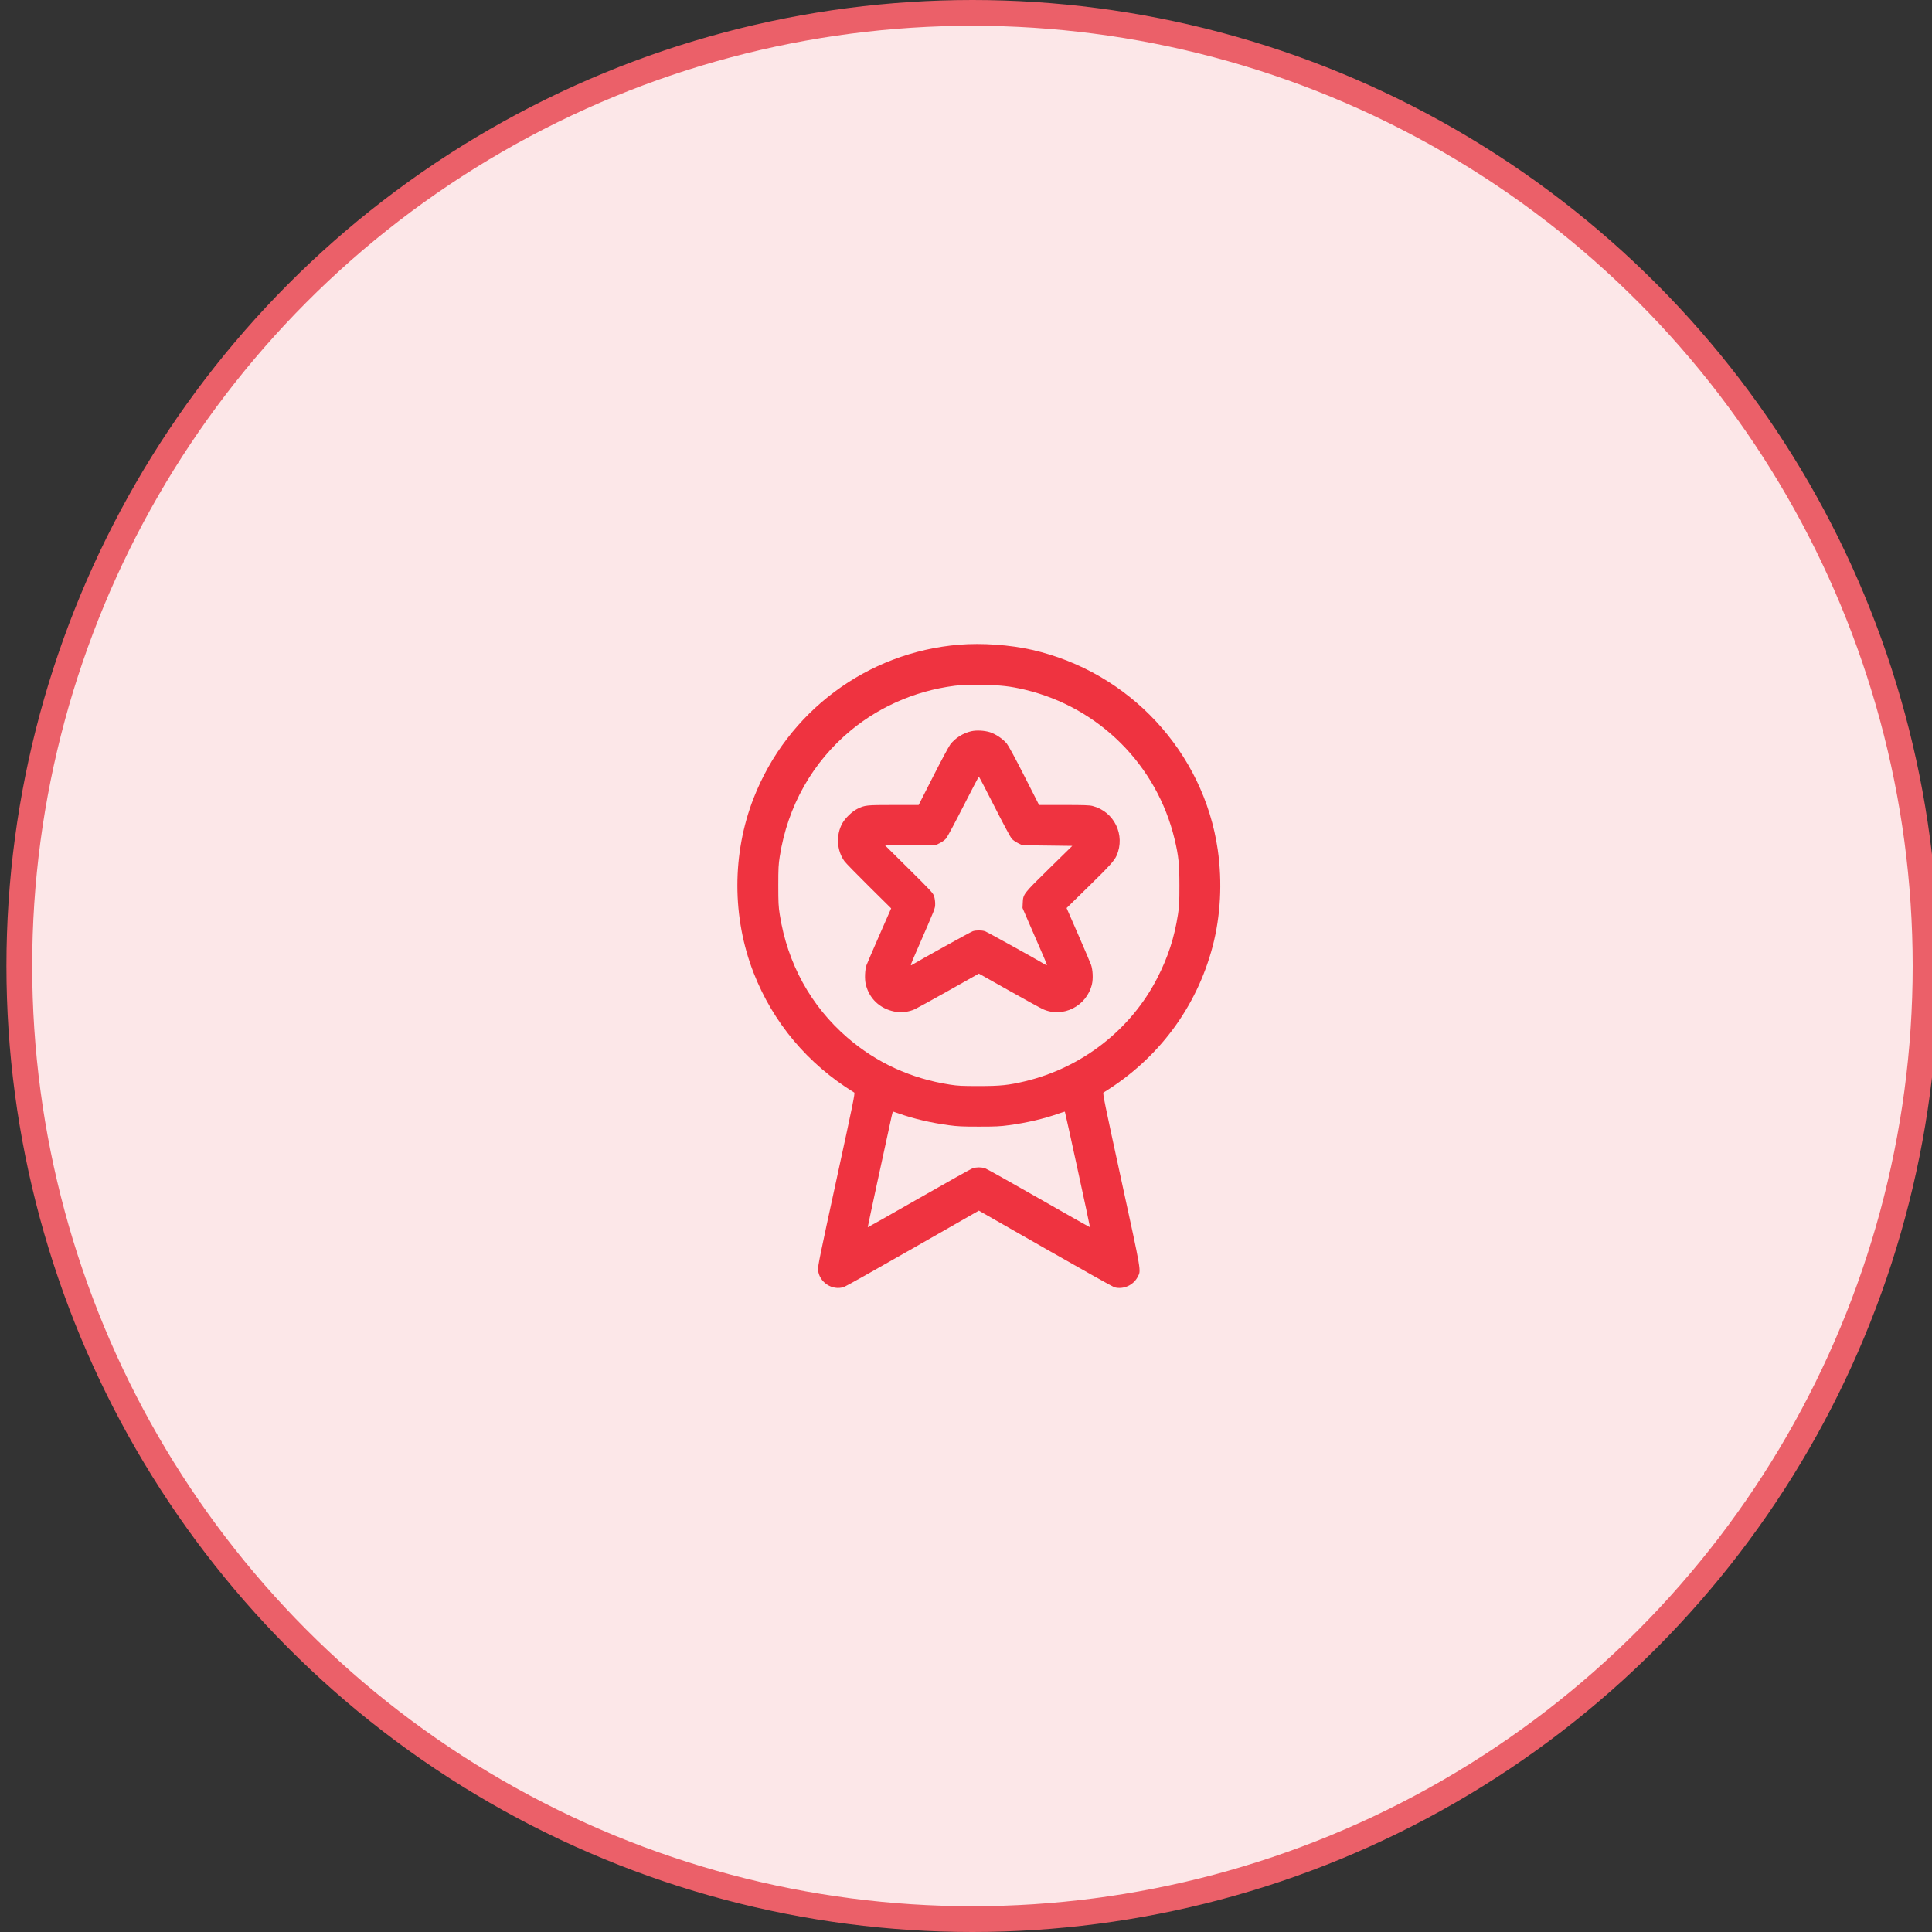 <svg width="72" height="72" viewBox="0 0 72 72" fill="none" xmlns="http://www.w3.org/2000/svg">
<rect x="0" y="0" width="72" height="72" fill="#333333" stroke="none"/>
<g clip-path="url(#clip0_11866_28925)">
<circle cx="36.24" cy="36" r="35.52" fill="#FCE7E8" stroke="#EB6069" stroke-width="0.96"/>
<path fill-rule="evenodd" clip-rule="evenodd" d="M35.747 24.026C32.311 24.308 29.34 26.526 28.084 29.748C27.279 31.813 27.279 34.187 28.084 36.252C28.809 38.112 30.106 39.655 31.834 40.716C31.869 40.737 31.8 41.076 31.174 43.956C30.566 46.752 30.476 47.191 30.486 47.319C30.522 47.784 31.015 48.111 31.455 47.962C31.517 47.941 32.673 47.292 34.023 46.52L36.479 45.117L38.957 46.532C40.32 47.31 41.478 47.959 41.531 47.974C41.867 48.065 42.241 47.896 42.401 47.581C42.526 47.333 42.553 47.492 41.784 43.956C41.158 41.076 41.089 40.737 41.124 40.716C43.158 39.467 44.587 37.555 45.189 35.278C45.489 34.139 45.556 32.88 45.382 31.668C44.856 28.025 42.085 25.042 38.461 24.218C37.636 24.03 36.598 23.957 35.747 24.026ZM35.855 25.527C34.333 25.662 32.876 26.256 31.715 27.214C30.28 28.398 29.352 30.043 29.059 31.92C29.012 32.225 29.005 32.359 29.005 33C29.005 33.641 29.012 33.775 29.059 34.08C29.343 35.902 30.216 37.491 31.581 38.67C32.664 39.605 33.948 40.194 35.399 40.42C35.704 40.467 35.838 40.474 36.479 40.474C37.283 40.474 37.582 40.443 38.196 40.297C40.328 39.788 42.149 38.366 43.133 36.44C43.532 35.661 43.764 34.943 43.899 34.08C43.946 33.775 43.953 33.641 43.953 33C43.953 32.196 43.922 31.897 43.775 31.281C43.116 28.516 40.963 26.363 38.198 25.704C37.642 25.572 37.296 25.533 36.599 25.525C36.249 25.521 35.914 25.522 35.855 25.527ZM36.196 27.251C35.889 27.321 35.591 27.509 35.413 27.747C35.356 27.822 35.069 28.359 34.773 28.941L34.235 30L33.299 30C32.273 30.001 32.234 30.005 31.947 30.146C31.759 30.239 31.503 30.484 31.395 30.676C31.147 31.114 31.181 31.705 31.476 32.103C31.524 32.167 31.934 32.587 32.387 33.036L33.211 33.852L32.772 34.852C32.531 35.403 32.315 35.905 32.292 35.968C32.232 36.143 32.218 36.483 32.264 36.678C32.389 37.209 32.782 37.585 33.328 37.697C33.578 37.748 33.87 37.715 34.096 37.609C34.181 37.569 34.753 37.255 35.365 36.91L36.479 36.283L37.595 36.911C38.209 37.257 38.78 37.57 38.864 37.608C39.612 37.948 40.501 37.496 40.694 36.678C40.742 36.474 40.726 36.14 40.659 35.952C40.633 35.879 40.418 35.375 40.181 34.83L39.749 33.84L40.577 33.03C41.344 32.28 41.528 32.077 41.613 31.884C41.948 31.12 41.523 30.244 40.716 30.037C40.6 30.007 40.399 30 39.648 30L38.723 30L38.177 28.926C37.835 28.253 37.59 27.801 37.522 27.715C37.386 27.544 37.106 27.354 36.892 27.287C36.682 27.222 36.39 27.207 36.196 27.251ZM35.904 30.042C35.597 30.646 35.309 31.185 35.264 31.24C35.215 31.3 35.124 31.37 35.035 31.414L34.888 31.488H33.927H32.967L33.87 32.382C34.722 33.227 34.774 33.283 34.813 33.407C34.836 33.48 34.853 33.605 34.851 33.692C34.849 33.859 34.868 33.81 34.178 35.395C33.917 35.993 33.915 36.002 33.99 35.956C34.313 35.76 36.175 34.729 36.251 34.704C36.374 34.663 36.584 34.663 36.707 34.704C36.783 34.729 38.645 35.76 38.968 35.956C39.044 36.002 39.041 35.993 38.781 35.395C38.635 35.061 38.424 34.574 38.311 34.313L38.106 33.838L38.115 33.641C38.13 33.321 38.132 33.318 39.102 32.366L39.961 31.524L39.029 31.512L38.098 31.5L37.938 31.421C37.846 31.376 37.743 31.302 37.698 31.25C37.655 31.199 37.366 30.659 37.058 30.051C36.749 29.442 36.489 28.944 36.48 28.944C36.47 28.944 36.212 29.438 35.904 30.042ZM33.229 41.598C32.996 42.651 32.332 45.733 32.337 45.738C32.341 45.742 33.202 45.255 34.25 44.656C35.298 44.057 36.198 43.553 36.251 43.536C36.304 43.518 36.407 43.504 36.479 43.504C36.552 43.504 36.654 43.518 36.707 43.536C36.76 43.553 37.661 44.057 38.709 44.656C39.757 45.255 40.617 45.742 40.621 45.738C40.63 45.73 39.698 41.443 39.685 41.43C39.68 41.425 39.58 41.455 39.464 41.496C38.908 41.693 38.268 41.843 37.607 41.932C37.27 41.978 37.102 41.986 36.479 41.986C35.856 41.986 35.688 41.978 35.351 41.932C34.692 41.843 34.05 41.693 33.499 41.498C33.385 41.457 33.286 41.424 33.279 41.424C33.273 41.424 33.251 41.502 33.229 41.598Z" fill="#EF3340"/>
</g>
<defs>
<clipPath id="clip0_11866_28925">
<rect width="72" height="72" fill="white"/>
</clipPath>
</defs>
</svg>
